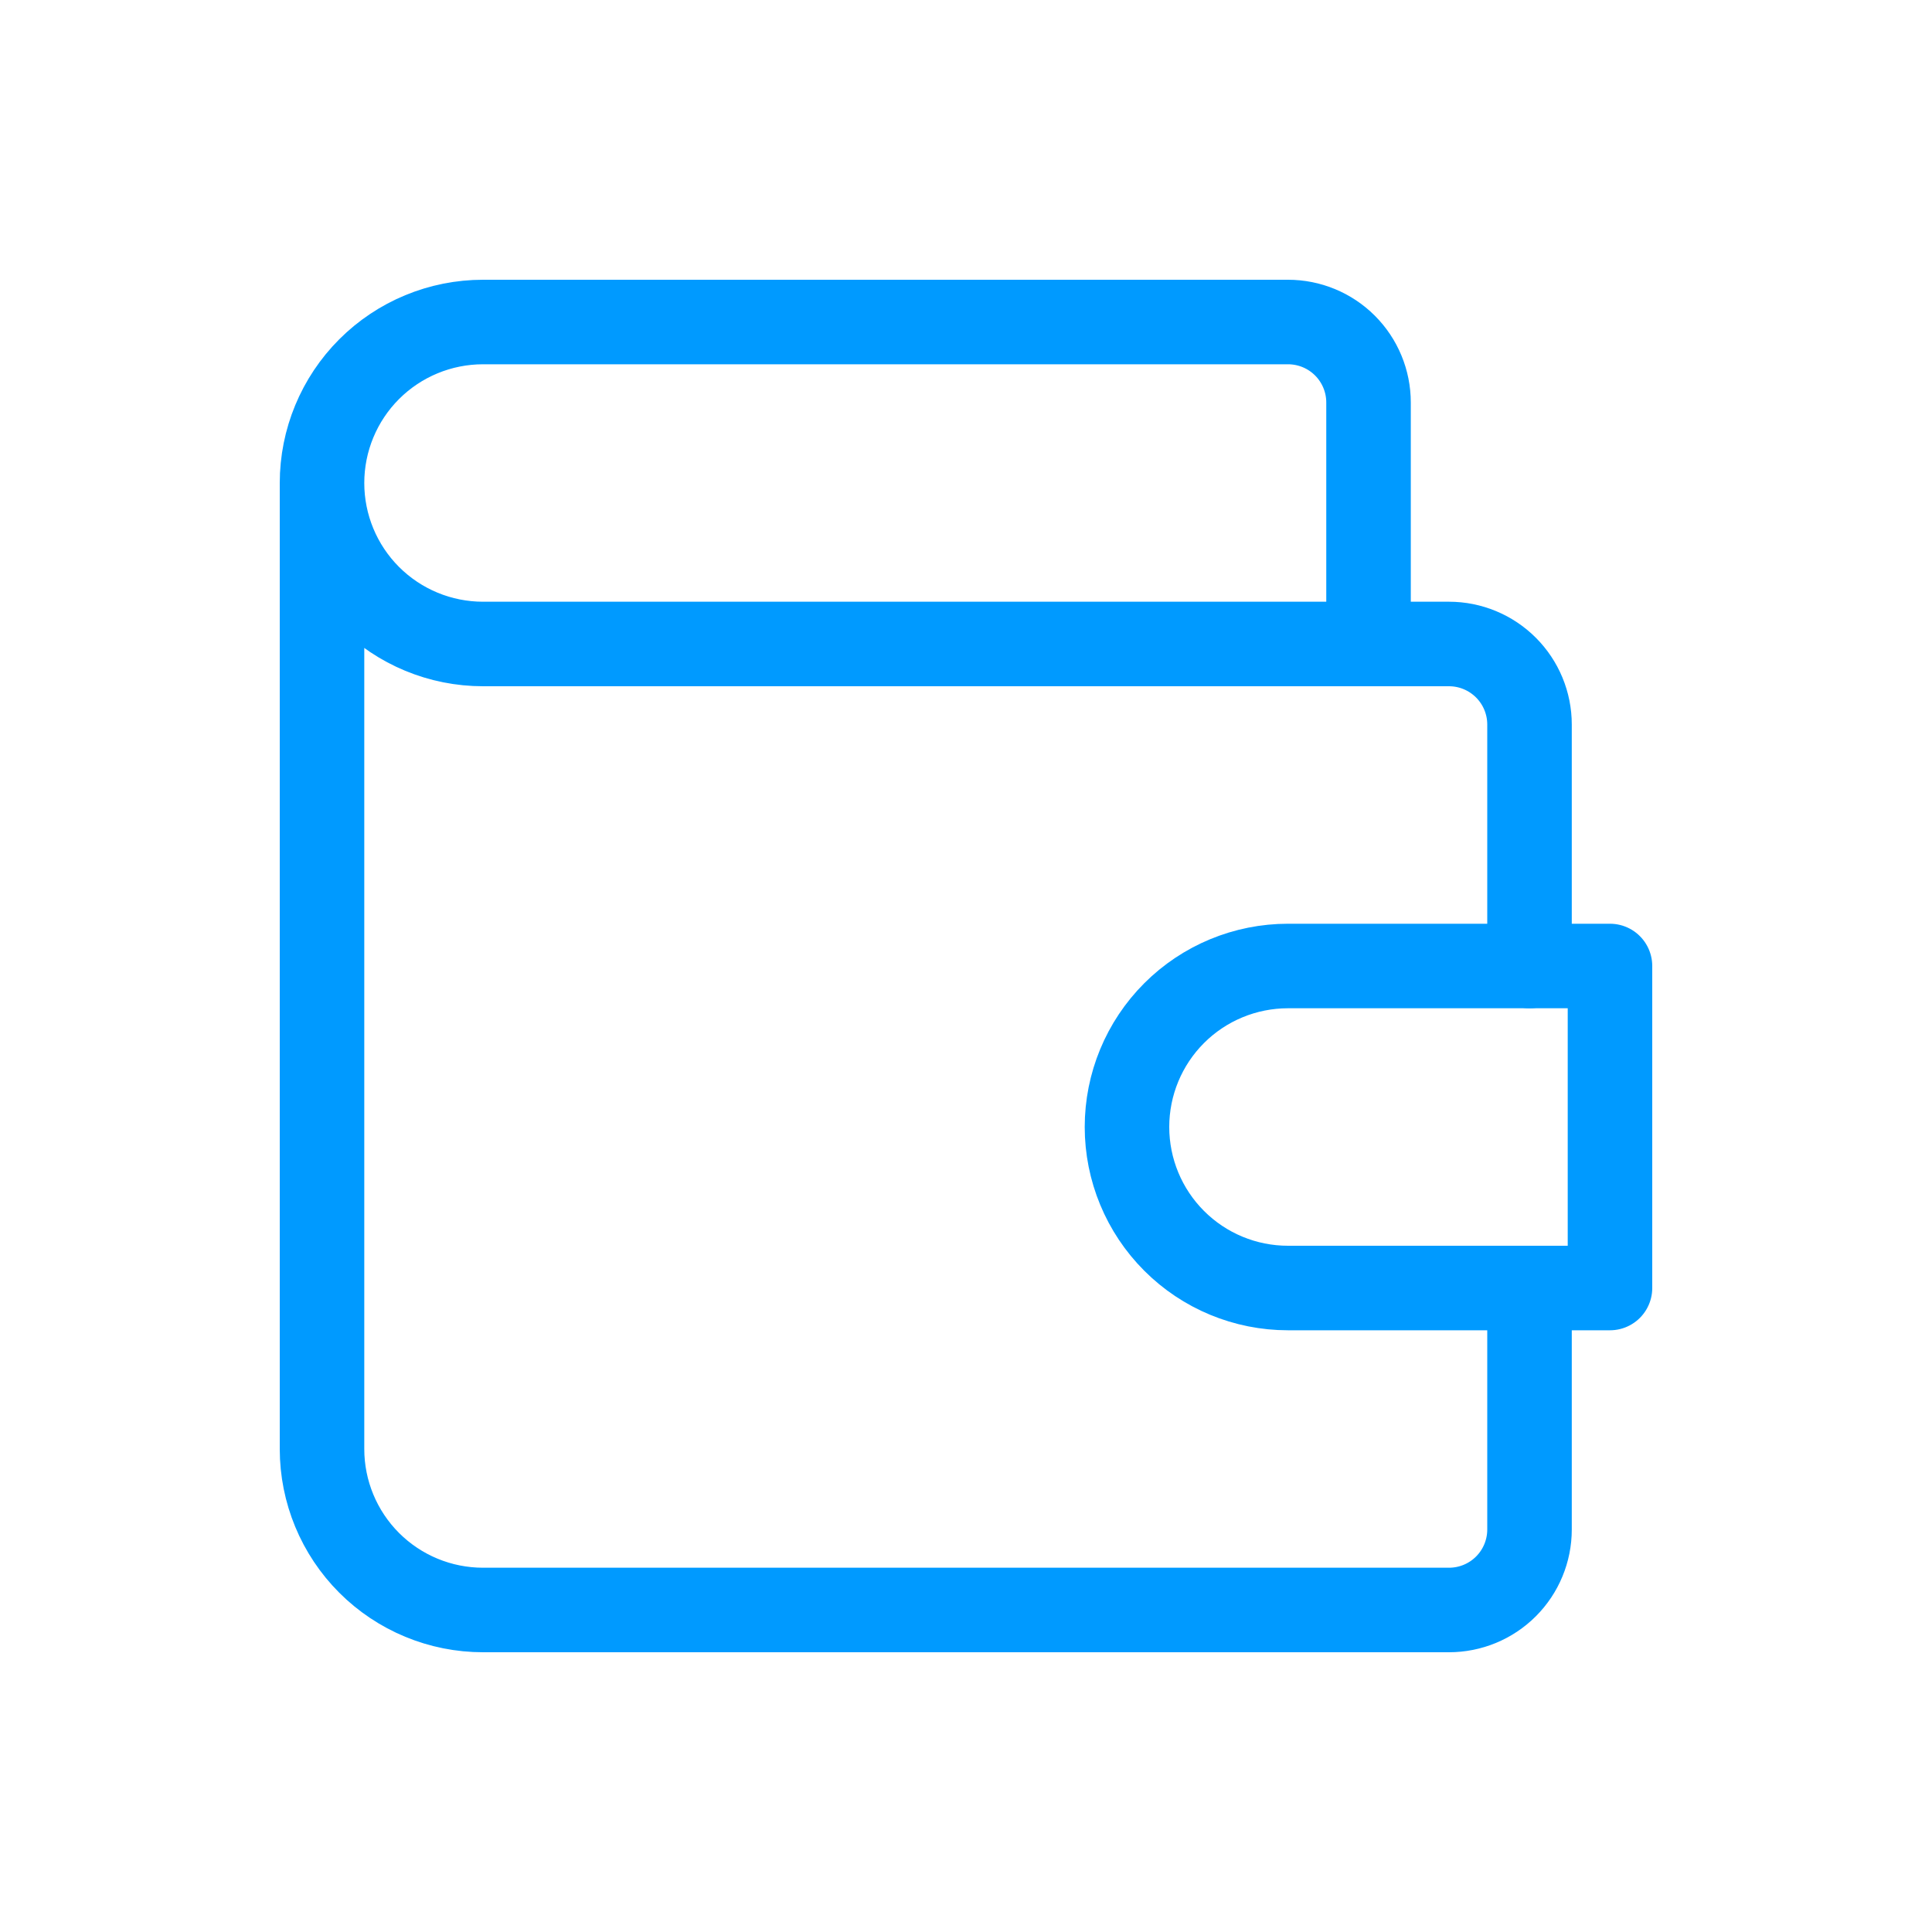 <svg width="40" height="40" viewBox="0 0 40 40" fill="none" xmlns="http://www.w3.org/2000/svg">
<g clip-path="url(#clip0_633_915)">
<path d="M28.334 13.333V8.333C28.334 7.891 28.158 7.467 27.846 7.155C27.533 6.842 27.109 6.667 26.667 6.667H10C9.116 6.667 8.268 7.018 7.643 7.643C7.018 8.268 6.667 9.116 6.667 10M6.667 10C6.667 10.884 7.018 11.732 7.643 12.357C8.268 12.982 9.116 13.333 10 13.333H30C30.442 13.333 30.866 13.509 31.179 13.822C31.491 14.134 31.667 14.558 31.667 15V20M6.667 10V30C6.667 30.884 7.018 31.732 7.643 32.357C8.268 32.982 9.116 33.333 10 33.333H30C30.442 33.333 30.866 33.158 31.179 32.845C31.491 32.533 31.667 32.109 31.667 31.667V26.667" stroke="#009AFF" stroke-width="1.75" stroke-linecap="round" stroke-linejoin="round"/>
<path d="M33.333 20V26.667H26.666C25.782 26.667 24.934 26.316 24.309 25.69C23.684 25.065 23.333 24.217 23.333 23.333C23.333 22.449 23.684 21.601 24.309 20.976C24.934 20.351 25.782 20 26.666 20H33.333Z" stroke="#009AFF" stroke-width="1.75" stroke-linecap="round" stroke-linejoin="round"/>
</g>
<defs>
<clipPath id="clip0_633_915">
<rect width="40" height="40" fill="white"/>
</clipPath>
</defs>
</svg>
